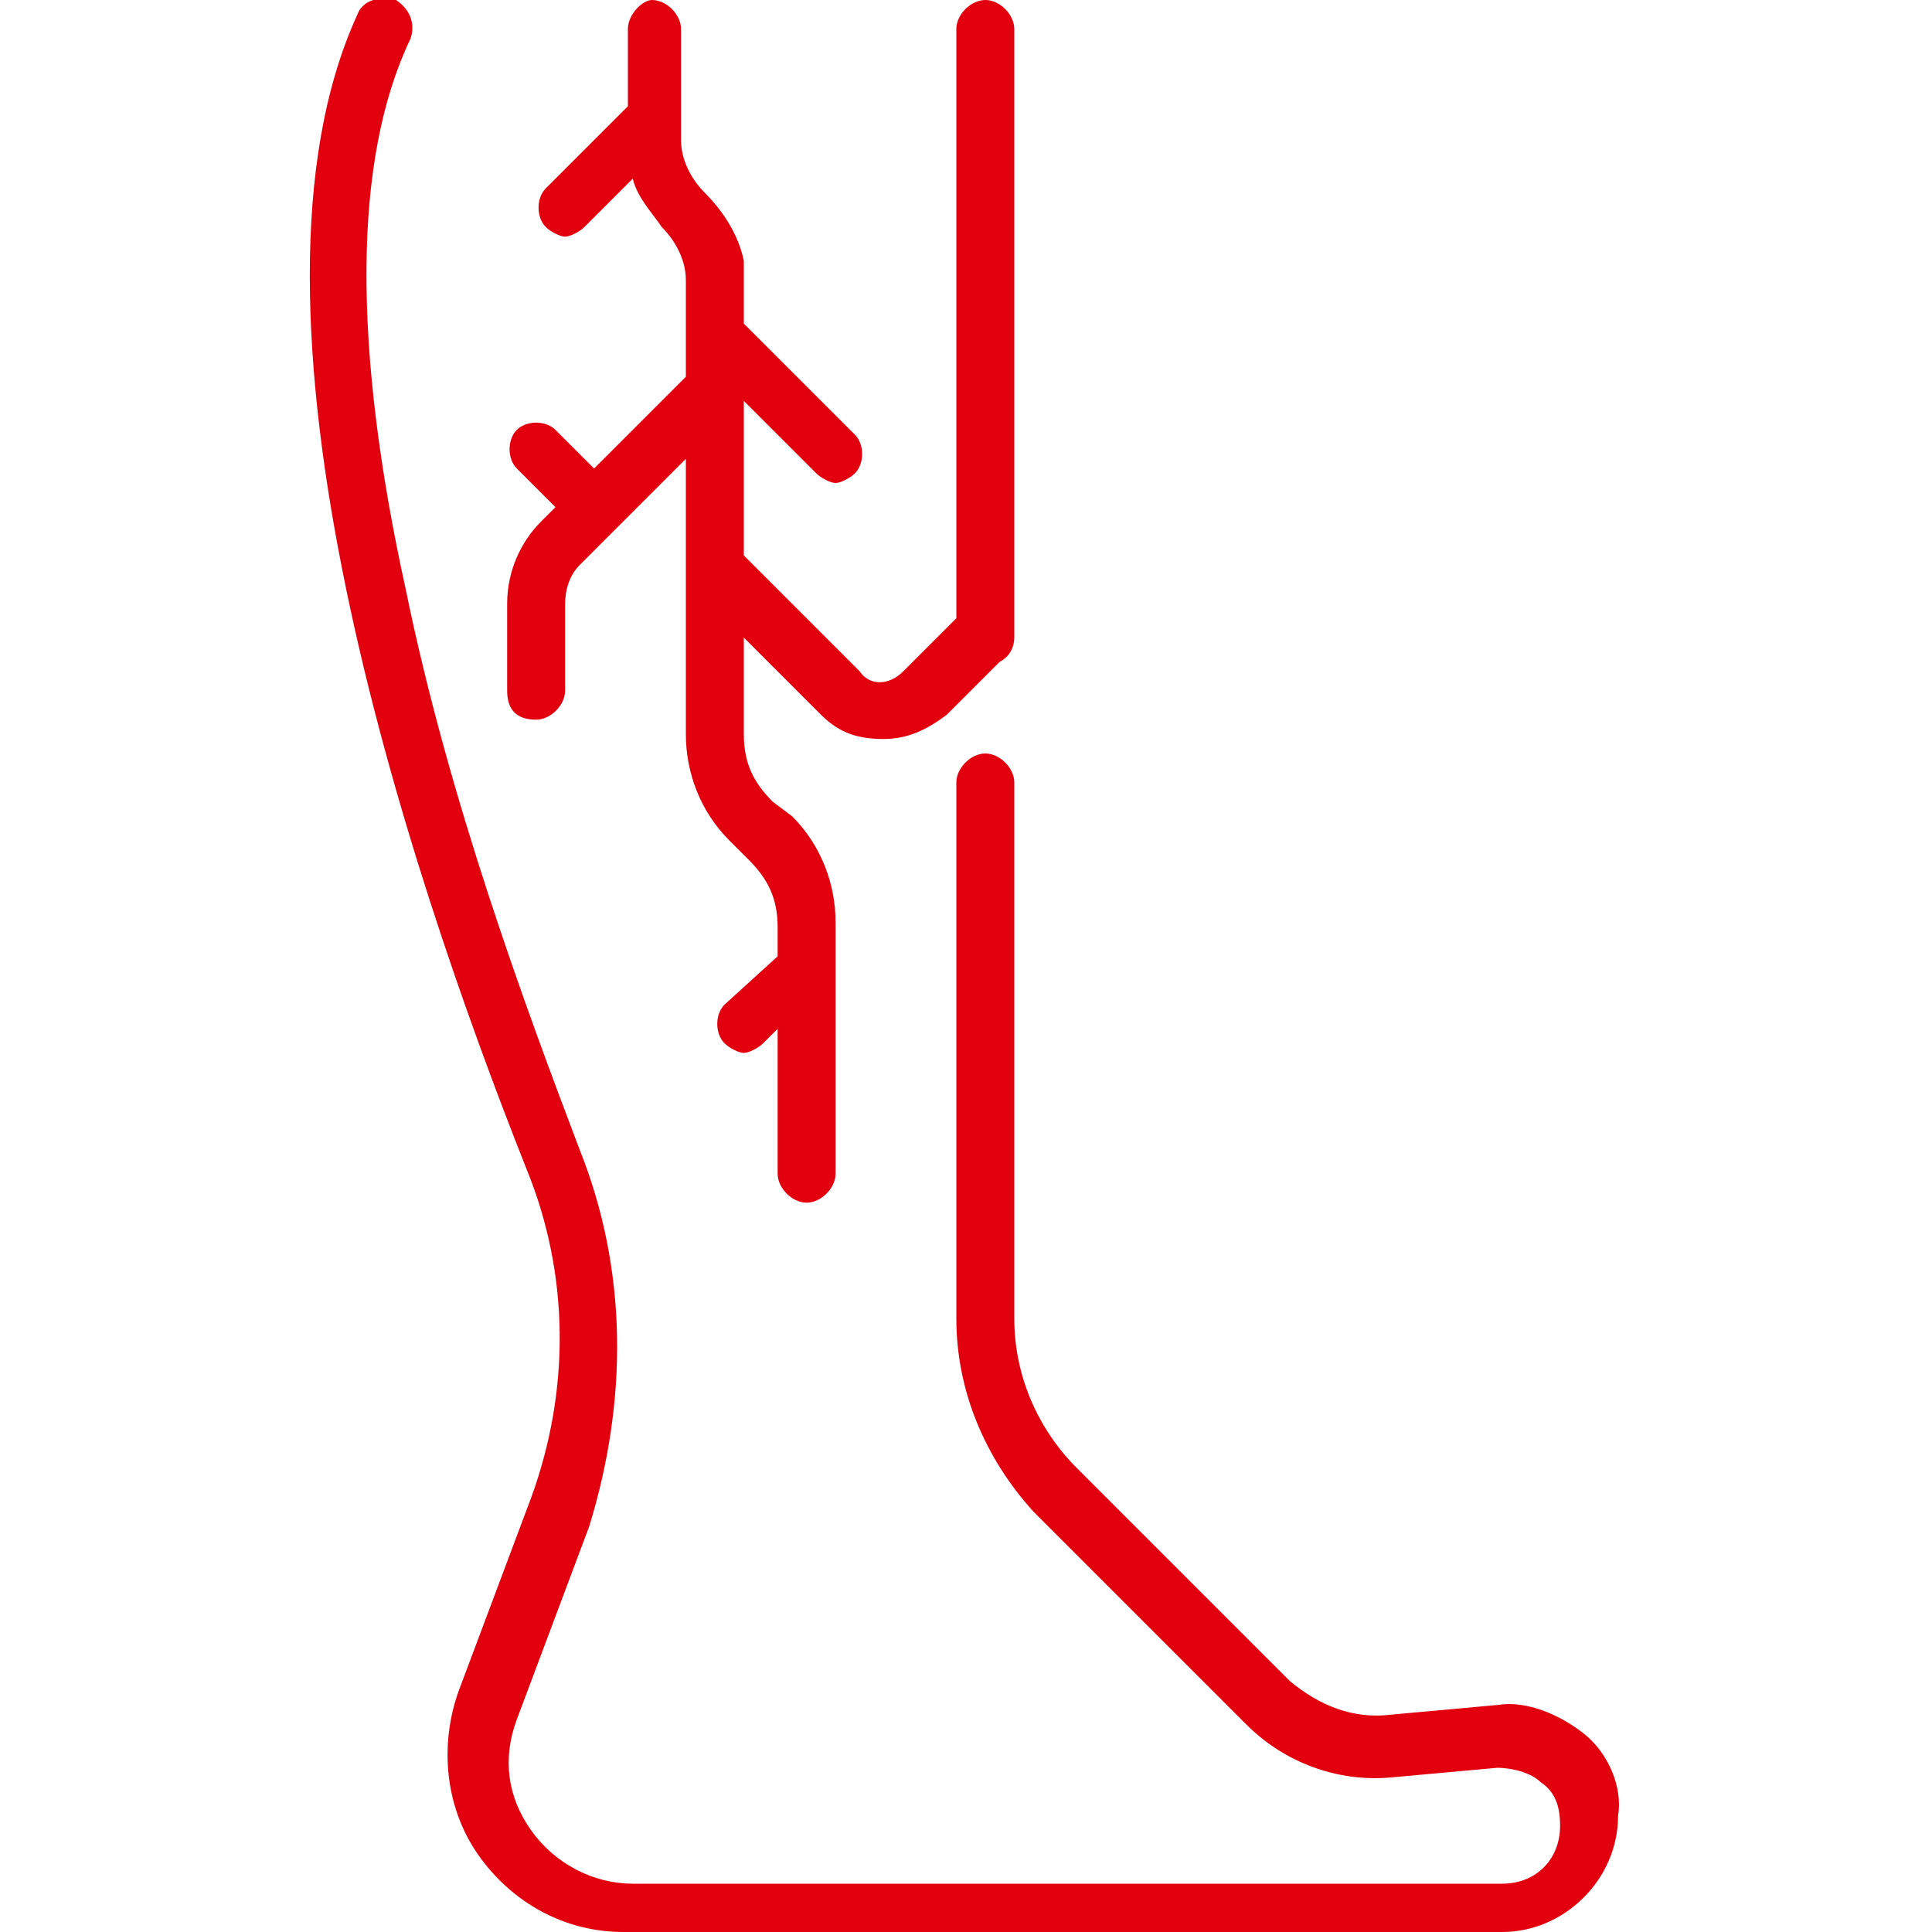 <svg width="40" height="40" viewBox="0 0 40 40" fill="none" xmlns="http://www.w3.org/2000/svg">
<style type="text/css">
	.st0{fill:#e3000e;}
</style>
<g>
	<path class ="st0" d="M32.8,35.9c-0.5-0.4-1.2-0.7-1.8-0.6l-2.2,0.2c-0.8,0.1-1.5-0.2-2.1-0.7l-4.4-4.4c-0.8-0.8-1.3-1.9-1.3-3.1V16.2
		c0-0.3-0.3-0.6-0.6-0.6c-0.3,0-0.6,0.3-0.6,0.6v11.1c0,1.5,0.6,2.9,1.6,4l4.4,4.4c0.8,0.8,1.9,1.2,3,1.1l2.2-0.2
		c0.3,0,0.7,0.1,0.9,0.3c0.3,0.2,0.4,0.5,0.4,0.9c0,0.7-0.5,1.2-1.2,1.2H13.1c-0.8,0-1.6-0.4-2.1-1.1c-0.5-0.7-0.6-1.5-0.3-2.3
		l1.5-4C13,29,13,26.3,12,23.8c-1.1-2.9-2.7-7.2-3.6-11.6C7.3,7.2,7.3,3.3,8.5,0.8c0.1-0.3,0-0.6-0.3-0.8C7.9-0.1,7.5,0,7.4,0.3
		c-2.8,6.1,1,17.6,3.5,23.9c0.9,2.2,0.9,4.6,0.1,6.8l-1.5,4c-0.4,1.1-0.3,2.4,0.4,3.4c0.7,1,1.8,1.6,3,1.6h18.2
		c1.3,0,2.4-1.1,2.4-2.4C33.6,37,33.3,36.3,32.8,35.9z"/>
	<path class ="st0" d="M11.1,14.9c0.3,0,0.6-0.3,0.6-0.6v-1.8c0-0.3,0.1-0.6,0.3-0.8l2.2-2.2v5.7c0,0.8,0.3,1.6,0.9,2.2l0.4,0.4
		c0.4,0.4,0.6,0.8,0.6,1.4v0.6L15,20.8c-0.2,0.2-0.2,0.6,0,0.8c0.1,0.1,0.3,0.2,0.4,0.2s0.3-0.1,0.4-0.2l0.3-0.3v3
		c0,0.3,0.3,0.6,0.6,0.6c0.3,0,0.6-0.3,0.6-0.6v-5.2c0-0.8-0.3-1.6-0.9-2.2L16,16.6c-0.4-0.4-0.6-0.8-0.6-1.4v-2l1.6,1.6
		c0.4,0.4,0.8,0.5,1.3,0.5c0.5,0,0.9-0.2,1.3-0.5l1.1-1.1c0.2-0.1,0.3-0.3,0.3-0.5v-0.1c0,0,0,0,0,0V0.6c0-0.3-0.3-0.6-0.6-0.6
		c-0.3,0-0.6,0.3-0.6,0.6v12.2l-1.1,1.1c-0.3,0.3-0.7,0.3-0.9,0l-2.4-2.4V8.3l1.5,1.5c0.1,0.1,0.3,0.2,0.4,0.2
		c0.1,0,0.3-0.1,0.4-0.2c0.2-0.2,0.2-0.6,0-0.8l-2.3-2.3V5.9V5.6c0-0.1,0-0.2,0-0.2c-0.1-0.5-0.4-1-0.8-1.4
		c-0.3-0.3-0.5-0.7-0.5-1.1V0.6c0-0.3-0.3-0.6-0.6-0.6C13.3,0,13,0.3,13,0.6v1.6l-1.7,1.7c-0.2,0.2-0.2,0.6,0,0.8
		c0.1,0.1,0.3,0.2,0.4,0.2c0.1,0,0.3-0.1,0.4-0.2l1-1c0.1,0.4,0.4,0.7,0.6,1c0.3,0.3,0.5,0.7,0.5,1.1v1c0,0,0,0,0,0v1l-1.9,1.9
		l-0.8-0.8c-0.2-0.2-0.6-0.2-0.8,0c-0.2,0.2-0.2,0.6,0,0.8l0.8,0.8l-0.3,0.3c-0.4,0.4-0.7,1-0.7,1.7v1.8
		C10.5,14.7,10.7,14.9,11.1,14.9z"/>
</g>
</svg>
